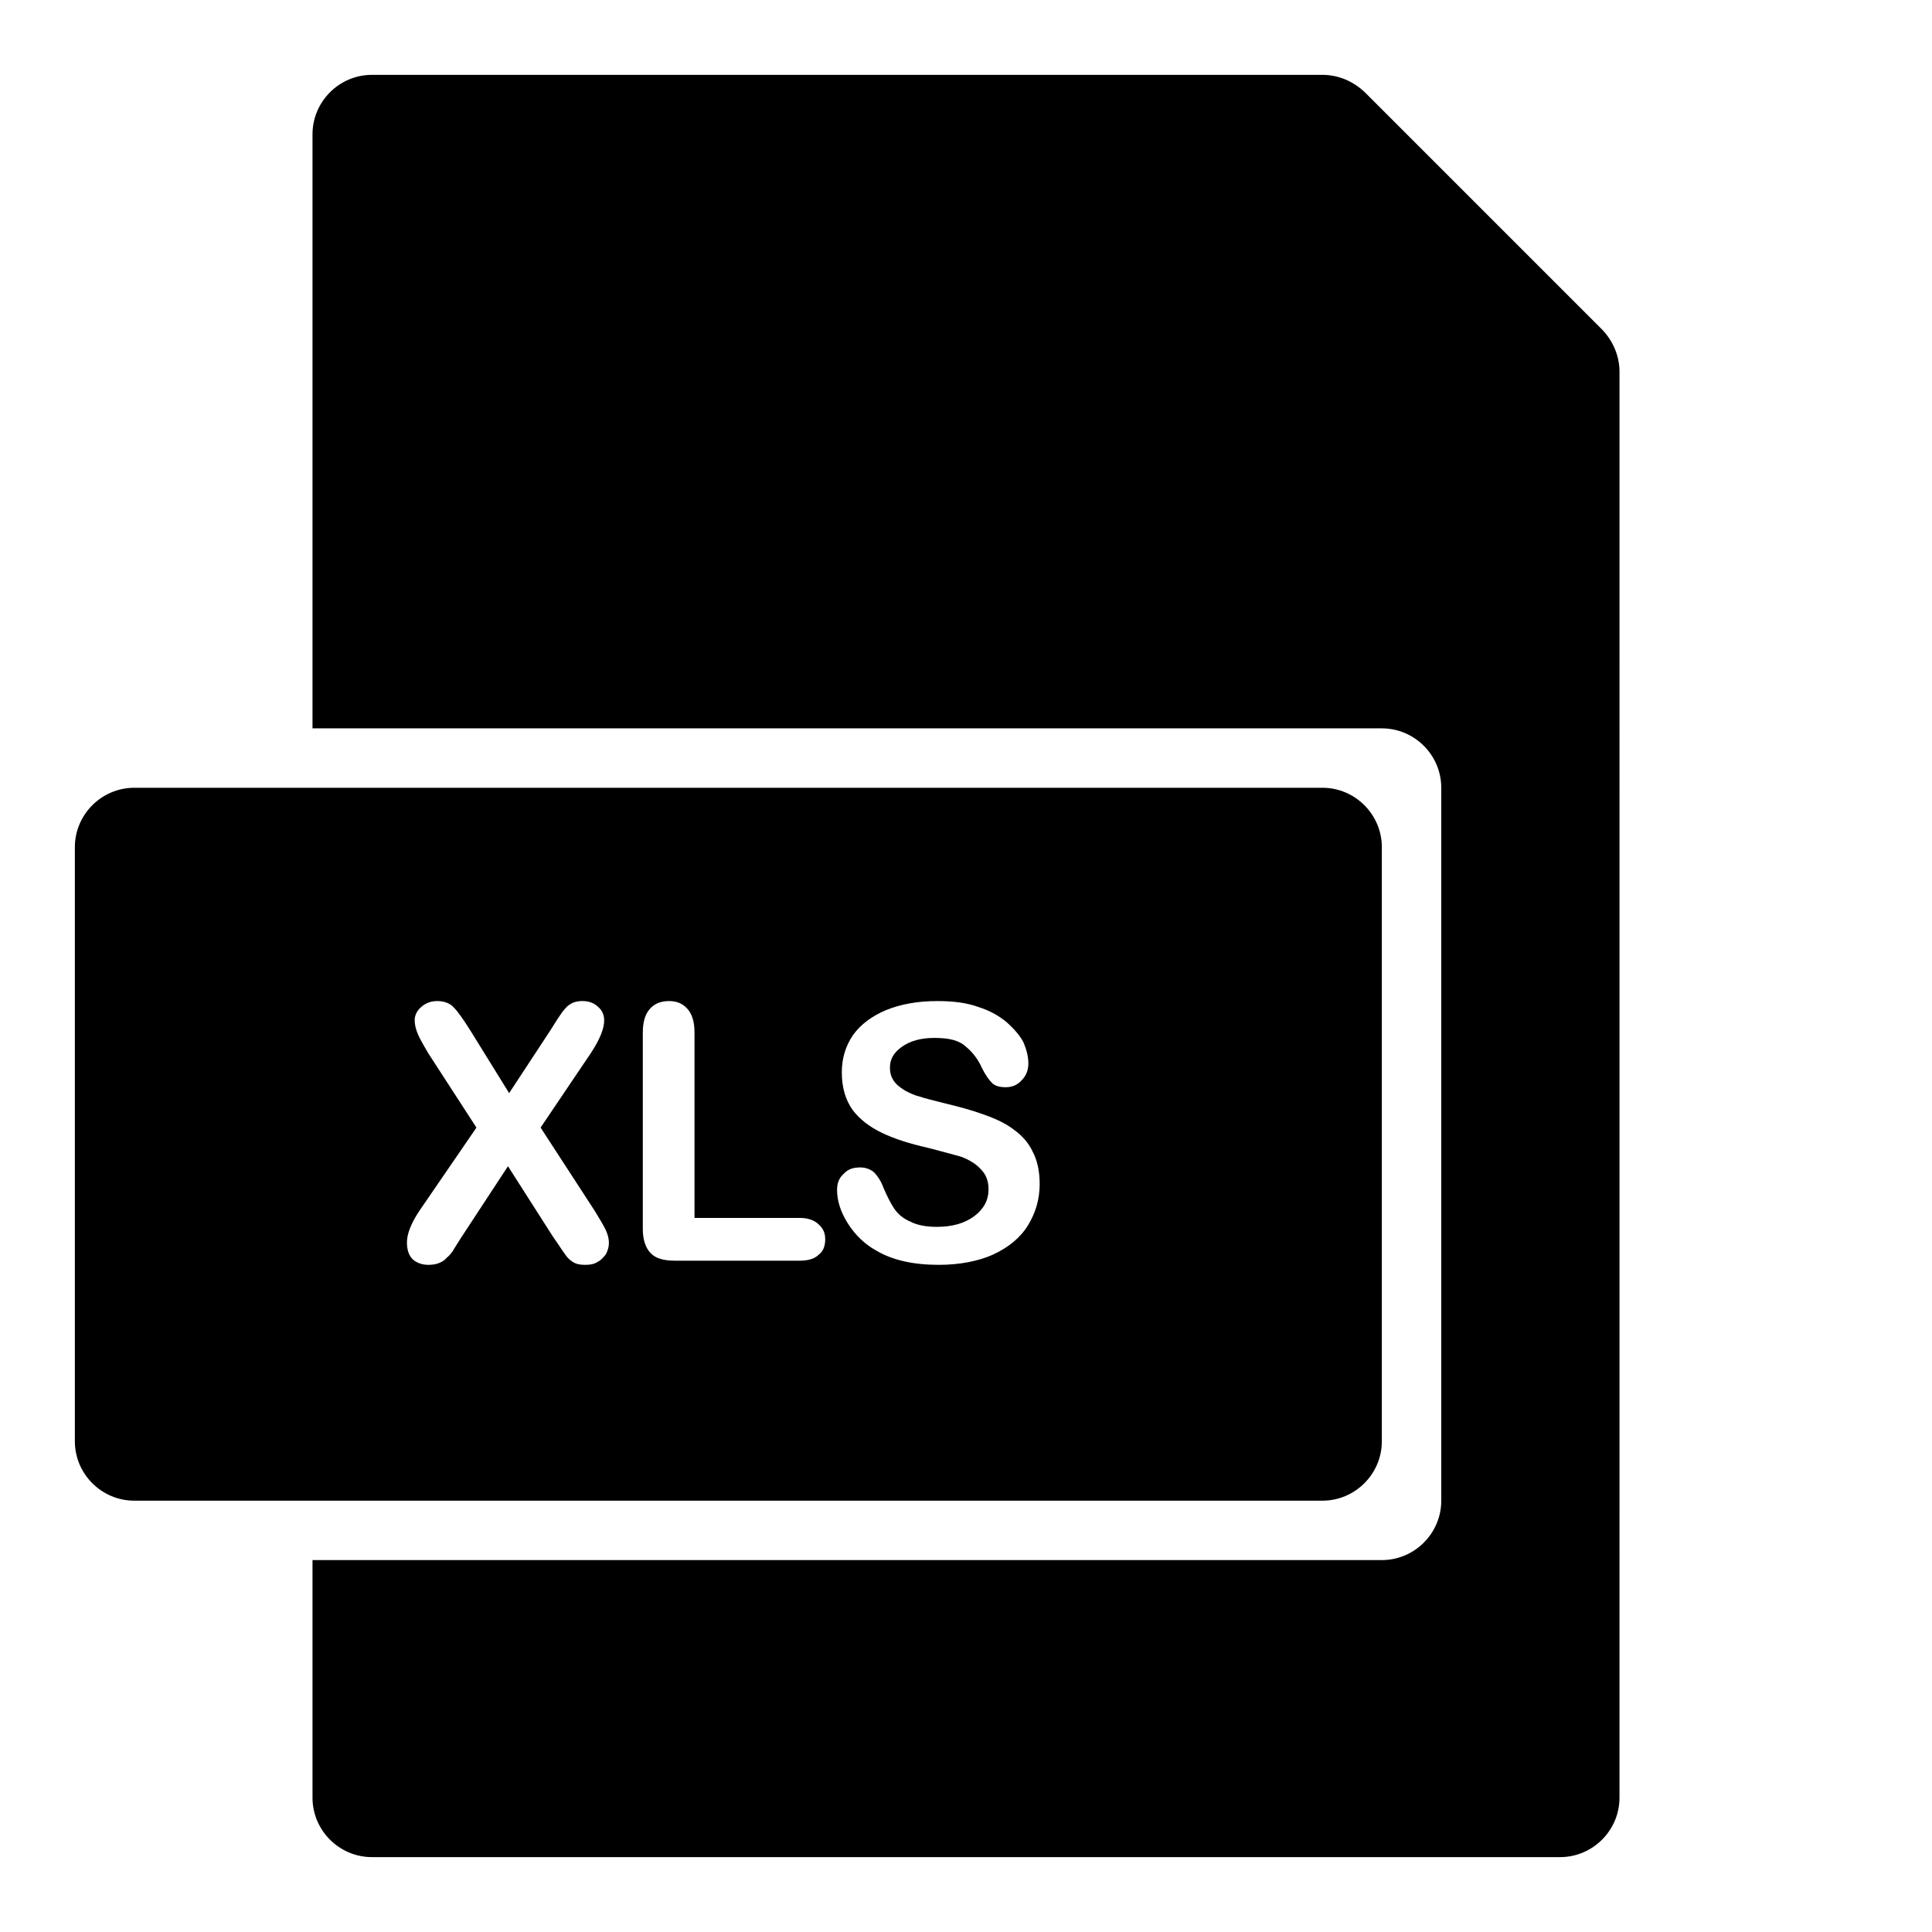 <?xml version="1.0" encoding="UTF-8"?>
<!-- Uploaded to: ICON Repo, www.svgrepo.com, Generator: ICON Repo Mixer Tools -->
<svg fill="#000000" width="800px" height="800px" version="1.1" viewBox="144 144 512 512" xmlns="http://www.w3.org/2000/svg">
 <g>
  <path d="m568.62 231.38-62.977-62.977c-2.992-2.832-6.926-4.566-11.18-4.566h-251.9c-8.66 0-15.746 7.086-15.746 15.746v157.44h283.39c8.66 0 15.742 7.086 15.742 15.742v188.93c0 8.66-7.086 15.742-15.742 15.742h-283.39v62.977c0 8.66 7.086 15.742 15.742 15.742h314.88c8.66 0 15.742-7.086 15.742-15.742l0.004-377.86c0-4.25-1.73-8.188-4.566-11.18z"/>
  <path d="m494.46 352.77h-314.88c-8.66 0-15.742 7.086-15.742 15.742v157.44c0 8.66 7.086 15.742 15.742 15.742h314.88c8.66 0 15.742-7.086 15.742-15.742v-157.44c0-8.66-7.086-15.746-15.746-15.746zm-189.87 123.59c-0.629 0.789-1.258 1.574-2.203 2.047-0.945 0.629-2.047 0.789-3.305 0.789-1.258 0-2.363-0.156-3.305-0.789-0.789-0.473-1.574-1.258-2.047-2.047-0.629-0.789-1.574-2.363-3.148-4.566l-11.965-18.734-12.594 19.207c-0.945 1.574-1.73 2.676-2.047 3.305-0.473 0.629-0.945 1.258-1.574 1.73-0.48 0.633-1.266 1.105-2.055 1.422-0.789 0.316-1.73 0.473-2.832 0.473-1.574 0-2.992-0.473-4.094-1.418-1.102-1.102-1.574-2.519-1.574-4.566 0-2.203 1.102-5.039 3.305-8.344l15.113-22.043-12.754-19.68c-1.102-1.891-2.047-3.465-2.676-4.879-0.629-1.418-0.941-2.676-0.941-3.938 0-1.258 0.629-2.519 1.73-3.465 1.258-1.102 2.676-1.574 4.25-1.574 1.891 0 3.465 0.629 4.41 1.73 1.102 1.102 2.519 3.148 4.41 6.141l10.234 16.531 10.859-16.527c0.789-1.258 1.574-2.519 2.203-3.465 0.629-0.945 1.258-1.891 1.891-2.519 0.473-0.629 1.258-1.102 1.891-1.418 0.789-0.316 1.574-0.473 2.519-0.473 1.73 0 3.148 0.473 4.25 1.574 1.102 0.945 1.574 2.203 1.574 3.621 0 2.047-1.102 4.879-3.465 8.5l-13.383 19.836 14.328 22.043c1.258 2.047 2.203 3.621 2.832 4.879 0.629 1.258 0.945 2.519 0.945 3.621 0 1.109-0.312 2.055-0.785 2.996zm56.363 0.16c-1.102 1.102-2.832 1.574-5.039 1.574h-33.062c-2.992 0-5.195-0.629-6.453-2.047-1.258-1.258-2.047-3.465-2.047-6.297v-52.113c0-2.832 0.629-4.879 1.891-6.297 1.258-1.418 2.992-2.047 5.039-2.047s3.621 0.629 4.879 2.047c1.258 1.418 1.891 3.465 1.891 6.297v49.121h27.867c2.203 0 3.938 0.629 5.039 1.73 1.258 1.102 1.73 2.363 1.73 3.938-0.004 1.73-0.477 3.148-1.734 4.094zm55.418-7.715c-2.047 3.305-5.195 5.824-9.289 7.715-3.938 1.73-8.816 2.676-14.328 2.676-6.769 0-12.281-1.258-16.531-3.777-3.148-1.73-5.668-4.25-7.559-7.242-1.891-2.988-2.832-5.981-2.832-8.816 0-1.73 0.473-3.148 1.73-4.25 1.102-1.258 2.519-1.73 4.41-1.73 1.418 0 2.676 0.473 3.621 1.258 0.945 0.945 1.891 2.363 2.519 4.094 0.945 2.203 1.891 4.094 2.832 5.512 0.945 1.418 2.363 2.676 4.25 3.465 1.73 0.945 4.25 1.418 7.086 1.418 4.094 0 7.398-0.945 9.918-2.836s3.777-4.25 3.777-7.086c0-2.203-0.629-3.938-2.047-5.352-1.258-1.418-3.148-2.519-5.195-3.305-2.203-0.629-5.195-1.418-8.816-2.363-4.879-1.102-8.816-2.363-12.121-3.938-3.305-1.574-5.984-3.621-7.871-6.141-1.887-2.68-2.832-5.984-2.832-9.922 0-3.621 0.945-6.926 2.992-9.918 2.047-2.832 5.039-5.039 8.816-6.613 3.938-1.574 8.344-2.363 13.539-2.363 4.25 0 7.871 0.473 10.863 1.574 2.992 0.945 5.512 2.363 7.559 4.094 1.891 1.73 3.465 3.465 4.41 5.352 0.789 1.891 1.258 3.777 1.258 5.512 0 1.574-0.473 3.148-1.73 4.41-1.102 1.258-2.519 1.891-4.25 1.891-1.574 0-2.832-0.316-3.621-1.102-0.789-0.789-1.73-2.047-2.676-3.938-1.102-2.519-2.676-4.41-4.41-5.824-1.73-1.574-4.41-2.203-8.188-2.203-3.621 0-6.453 0.789-8.66 2.363-2.203 1.574-3.148 3.305-3.148 5.512 0 1.418 0.316 2.519 1.102 3.621 0.629 0.945 1.73 1.73 2.992 2.519 1.258 0.629 2.519 1.258 3.938 1.574 1.258 0.473 3.465 0.945 6.453 1.73 3.938 0.945 7.398 1.891 10.391 2.992 3.148 1.102 5.824 2.363 7.871 3.938 2.203 1.574 3.938 3.465 5.039 5.824 1.258 2.363 1.891 5.195 1.891 8.66-0.004 4.086-1.105 7.707-3.152 11.016z"/>
 </g>
</svg>